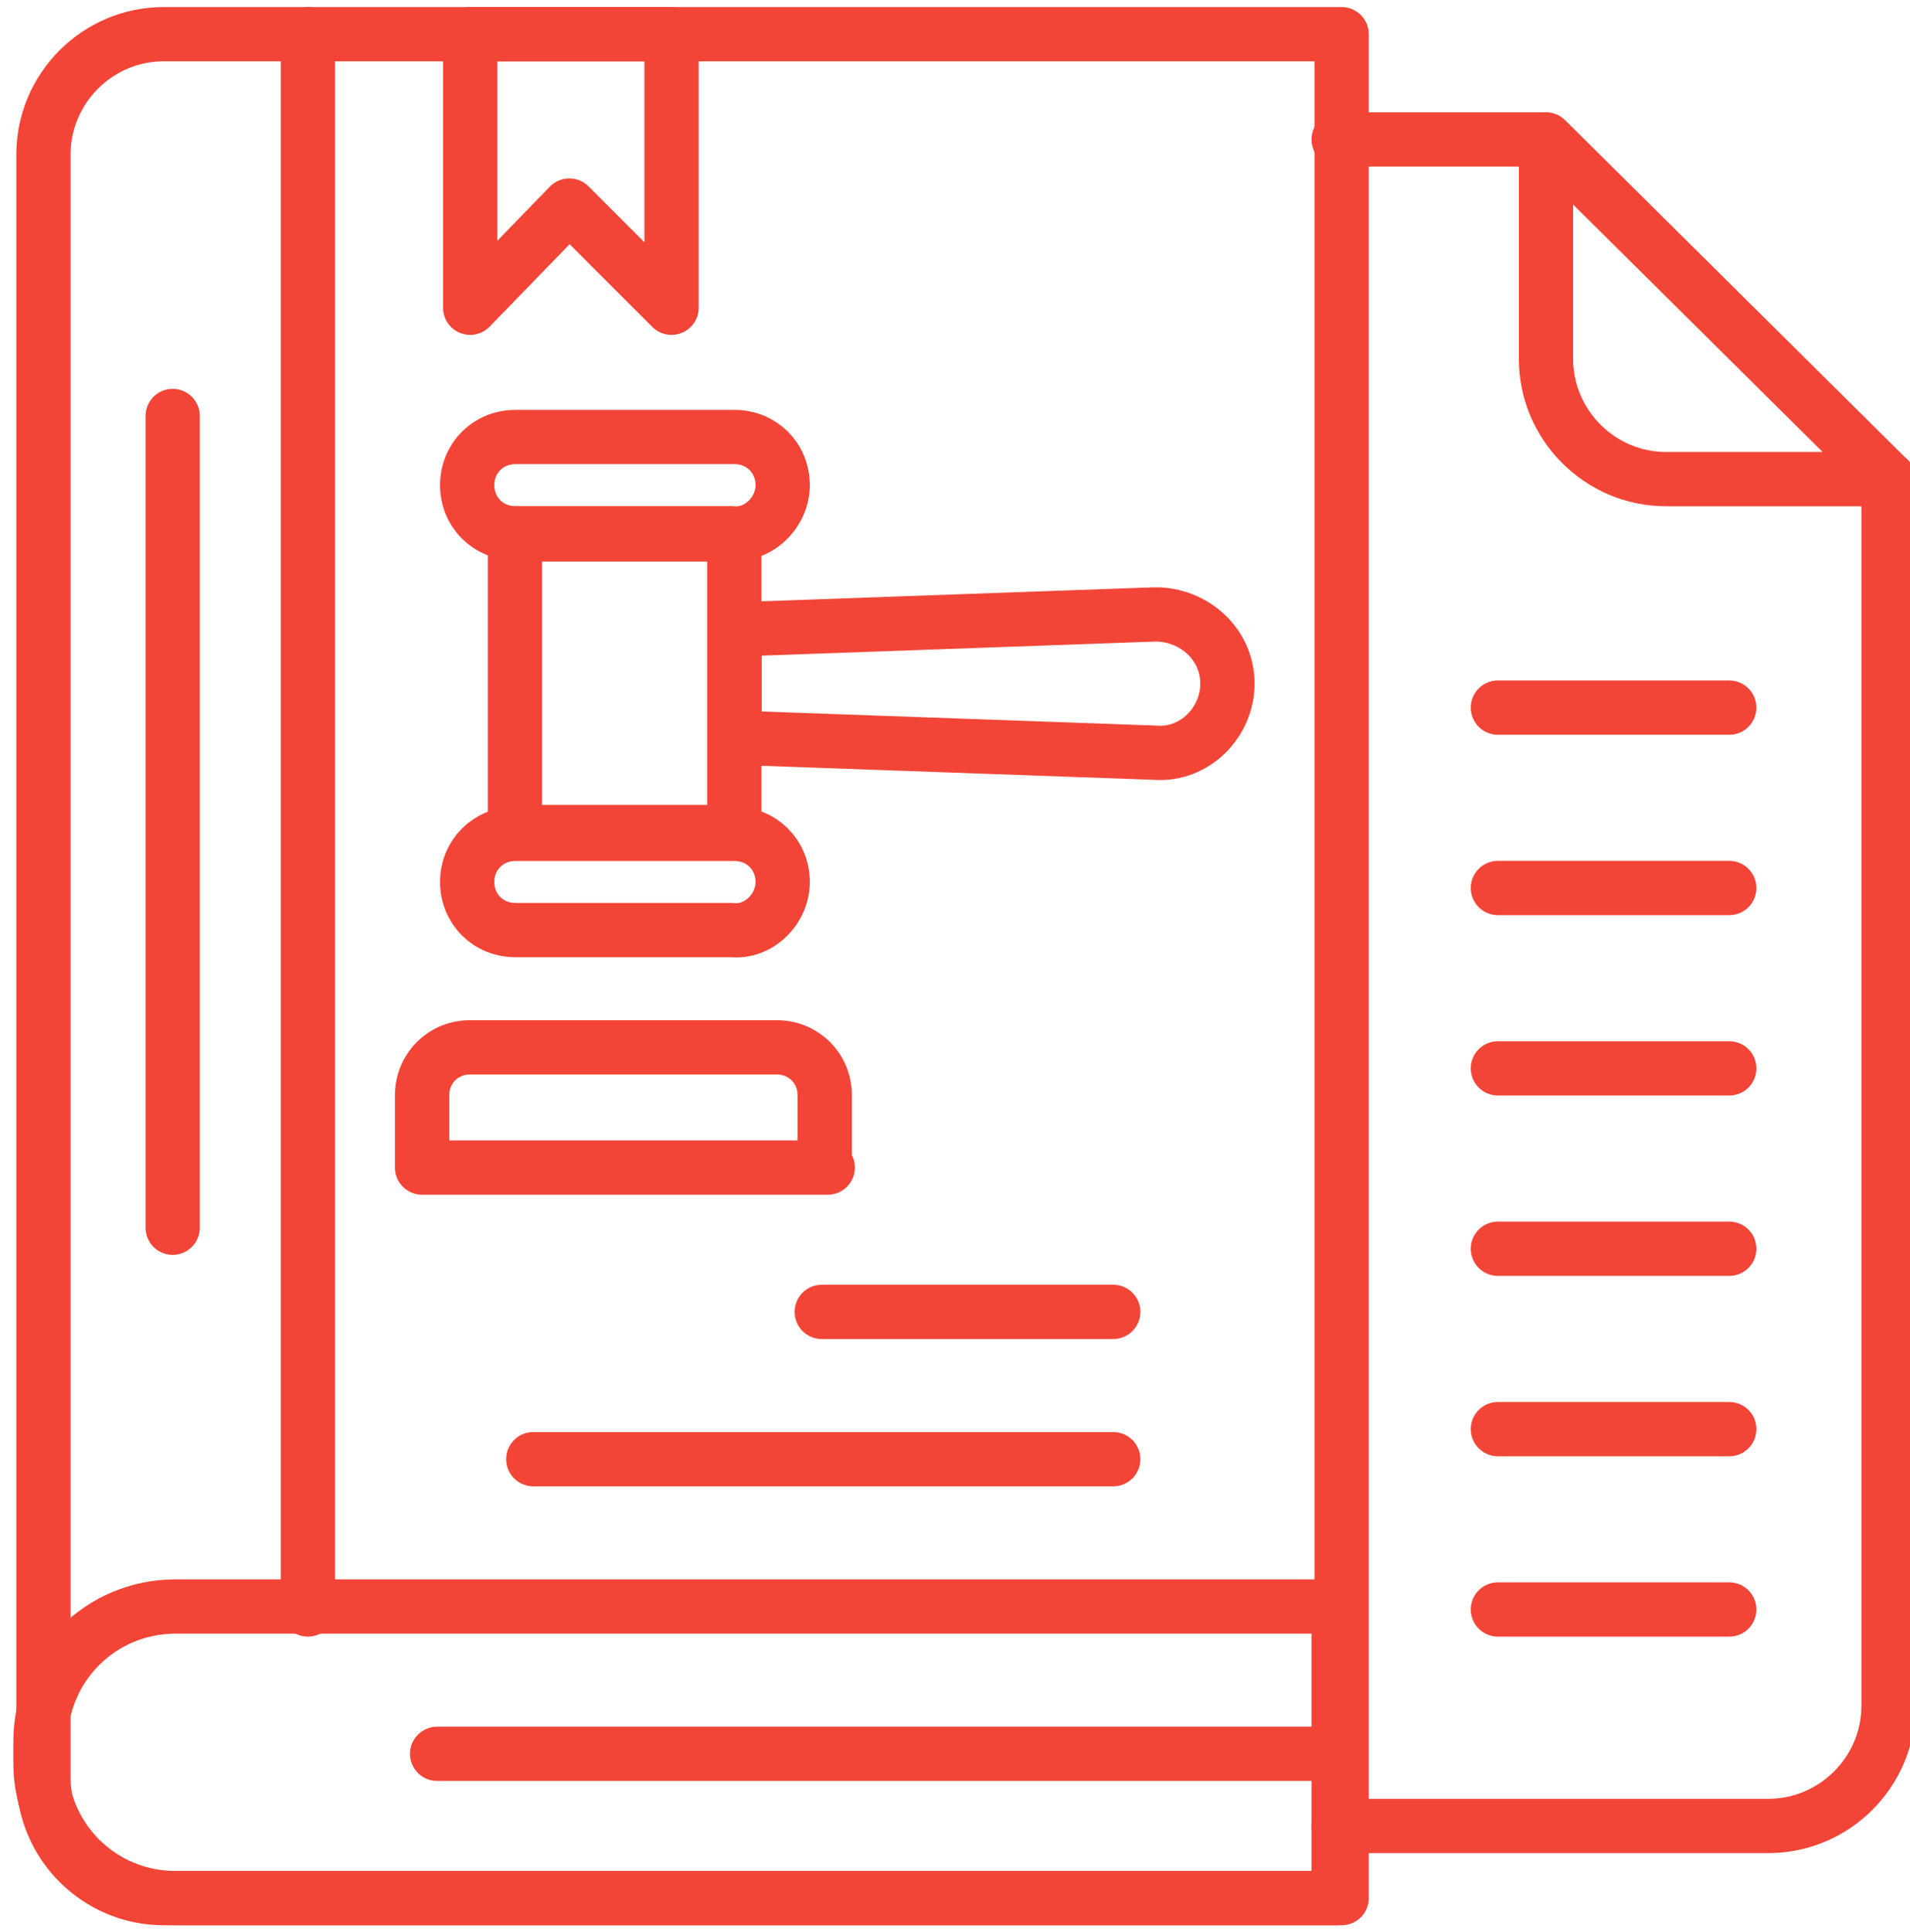 <svg width="88" height="89" viewBox="0 0 88 89" fill="none" xmlns="http://www.w3.org/2000/svg">
<g clip-path="url(#clip0_50_355)">
<path d="M61.675 87.425H7.54C4.494 87.425 2.002 84.933 2.002 81.886V7.113C2.002 4.067 4.494 1.575 7.54 1.575H61.813V87.425H61.675Z" stroke="#F24537" stroke-width="2.5" stroke-miterlimit="10" stroke-linecap="round" stroke-linejoin="round"/>
<path d="M61.675 87.425H8.094C4.633 87.425 1.864 84.656 1.864 81.194V80.225C1.864 76.763 4.633 73.994 8.094 73.994H61.675V87.425Z" stroke="#F24537" stroke-width="2.5" stroke-miterlimit="10" stroke-linecap="round" stroke-linejoin="round"/>
<path d="M14.186 1.575V74.132" stroke="#F24537" stroke-width="2.5" stroke-miterlimit="10" stroke-linecap="round" stroke-linejoin="round"/>
<path d="M20.139 80.779H61.675" stroke="#F24537" stroke-width="2.5" stroke-miterlimit="10" stroke-linecap="round" stroke-linejoin="round"/>
<path d="M21.662 1.575V14.175L26.231 9.467L30.939 14.175V1.575H21.662Z" stroke="#F24537" stroke-width="2.5" stroke-miterlimit="10" stroke-linecap="round" stroke-linejoin="round"/>
<path d="M7.956 19.16V56.547" stroke="#F24537" stroke-width="2.5" stroke-miterlimit="10" stroke-linecap="round" stroke-linejoin="round"/>
<path d="M87.011 22.068V78.563C87.011 81.609 84.519 84.102 81.473 84.102H61.675" stroke="#F24537" stroke-width="2.5" stroke-miterlimit="10" stroke-linecap="round" stroke-linejoin="round"/>
<path d="M61.675 6.421H70.951" stroke="#F24537" stroke-width="2.5" stroke-miterlimit="10" stroke-linecap="round" stroke-linejoin="round"/>
<path d="M71.228 16.529V6.421L87.011 22.068H76.766C73.72 22.068 71.228 19.575 71.228 16.529Z" stroke="#F24537" stroke-width="2.5" stroke-miterlimit="10" stroke-linecap="round" stroke-linejoin="round"/>
<path d="M38.138 53.777H19.447V50.454C19.447 49.208 20.416 48.239 21.662 48.239H35.784C37.03 48.239 37.999 49.208 37.999 50.454V53.777H38.138Z" stroke="#F24537" stroke-width="2.5" stroke-miterlimit="10" stroke-linecap="round" stroke-linejoin="round"/>
<path d="M23.725 38.324V24.616H33.832V38.324H23.725Z" stroke="#F24537" stroke-width="2.5" stroke-miterlimit="10" stroke-linecap="round" stroke-linejoin="round"/>
<path d="M36.061 40.623C36.061 39.377 35.092 38.407 33.846 38.407H23.739C22.493 38.407 21.524 39.377 21.524 40.623C21.524 41.869 22.493 42.838 23.739 42.838H33.708C34.954 42.977 36.061 41.869 36.061 40.623Z" stroke="#F24537" stroke-width="2.5" stroke-miterlimit="10" stroke-linecap="round" stroke-linejoin="round"/>
<path d="M36.061 22.345C36.061 21.099 35.092 20.129 33.846 20.129H23.739C22.493 20.129 21.524 21.099 21.524 22.345C21.524 23.591 22.493 24.56 23.739 24.56H33.708C34.954 24.699 36.061 23.591 36.061 22.345Z" stroke="#F24537" stroke-width="2.5" stroke-miterlimit="10" stroke-linecap="round" stroke-linejoin="round"/>
<path d="M56.552 31.484C56.552 33.284 55.029 34.807 53.229 34.669L33.846 33.976V28.991L53.229 28.299C55.029 28.299 56.552 29.684 56.552 31.484Z" stroke="#F24537" stroke-width="2.5" stroke-miterlimit="10" stroke-linecap="round" stroke-linejoin="round"/>
<path d="M37.861 60.424H51.291" stroke="#F24537" stroke-width="2.5" stroke-miterlimit="10" stroke-linecap="round" stroke-linejoin="round"/>
<path d="M24.57 67.209H51.291" stroke="#F24537" stroke-width="2.5" stroke-miterlimit="10" stroke-linecap="round" stroke-linejoin="round"/>
<path d="M69.013 32.592H79.673" stroke="#F24537" stroke-width="2.5" stroke-miterlimit="10" stroke-linecap="round" stroke-linejoin="round"/>
<path d="M69.013 40.9H79.673" stroke="#F24537" stroke-width="2.5" stroke-miterlimit="10" stroke-linecap="round" stroke-linejoin="round"/>
<path d="M69.013 49.208H79.673" stroke="#F24537" stroke-width="2.5" stroke-miterlimit="10" stroke-linecap="round" stroke-linejoin="round"/>
<path d="M69.013 57.516H79.673" stroke="#F24537" stroke-width="2.5" stroke-miterlimit="10" stroke-linecap="round" stroke-linejoin="round"/>
<path d="M69.013 65.824H79.673" stroke="#F24537" stroke-width="2.5" stroke-miterlimit="10" stroke-linecap="round" stroke-linejoin="round"/>
<path d="M69.013 74.132H79.673" stroke="#F24537" stroke-width="2.5" stroke-miterlimit="10" stroke-linecap="round" stroke-linejoin="round"/>
</g>
<defs>
<clipPath id="clip0_50_355">
<rect width="88" height="89" fill="white"/>
</clipPath>
</defs>
</svg>

